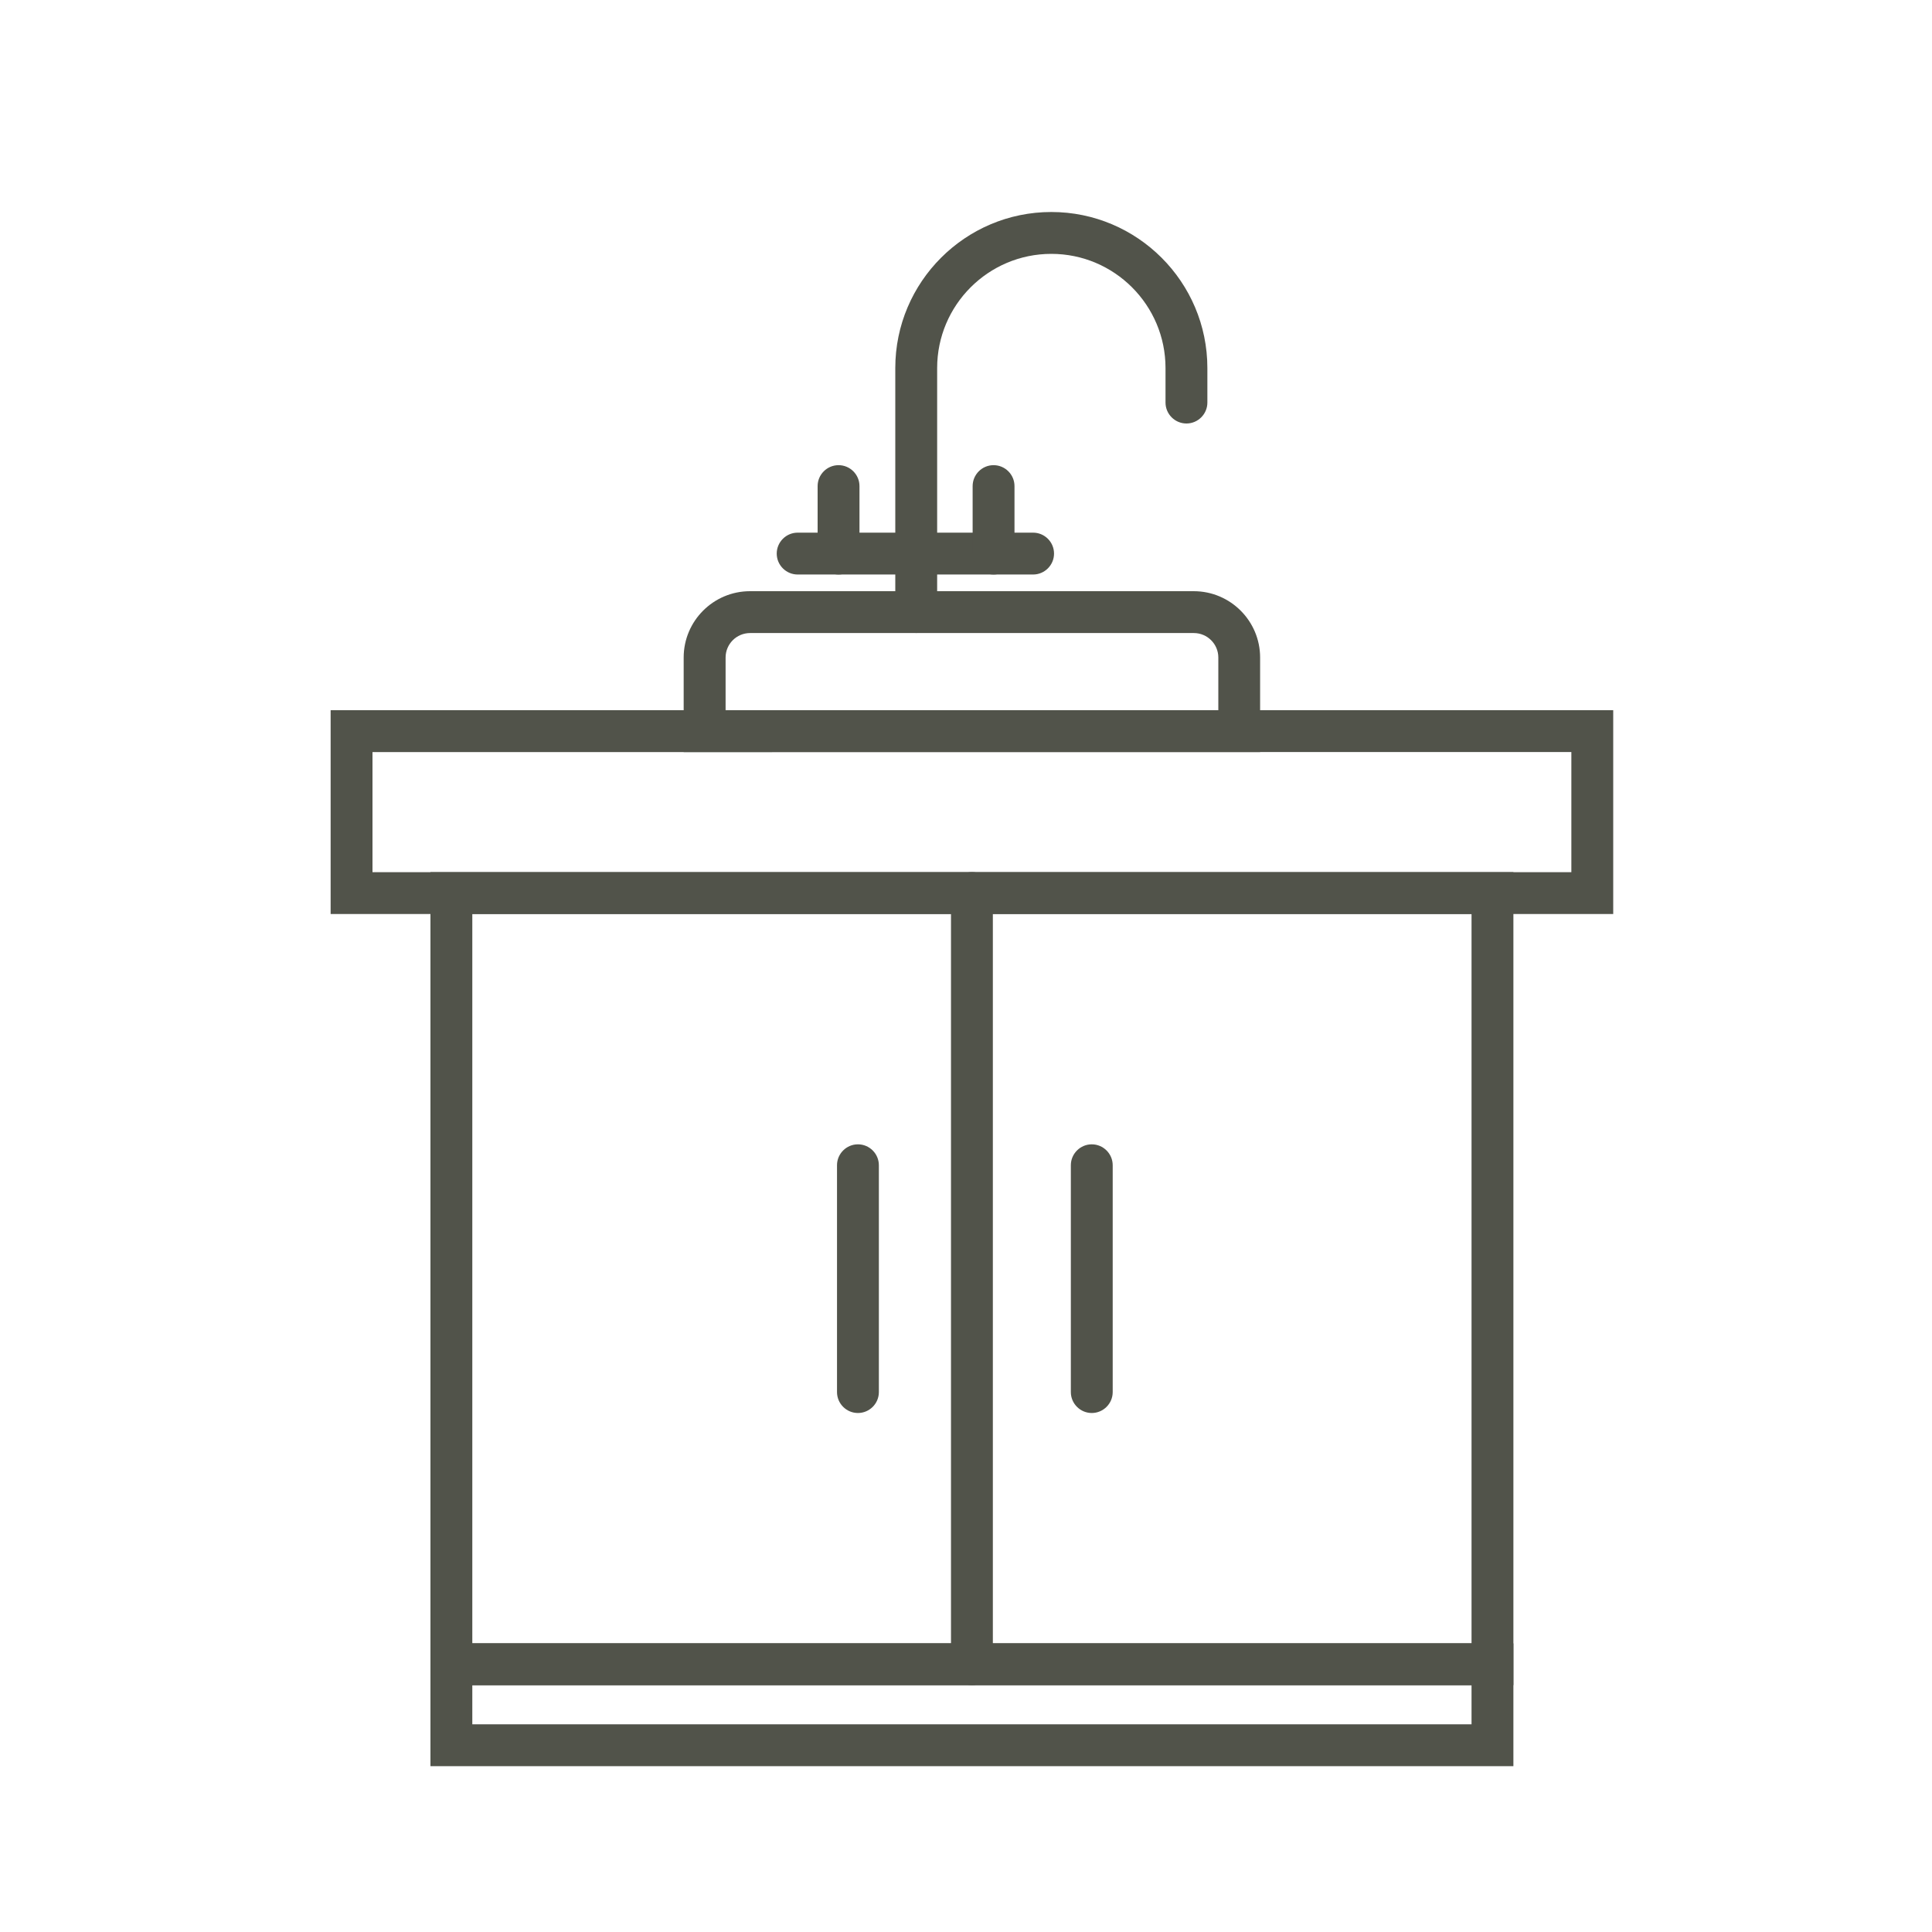 <?xml version="1.0" encoding="UTF-8"?>
<svg xmlns="http://www.w3.org/2000/svg" id="Layer_1" viewBox="0 0 300 300">
  <defs>
    <style>.cls-1{fill:#51534a;stroke-width:0px;}</style>
  </defs>
  <path class="cls-1" d="m235,261.67H66.84v-126.25h168.16v126.25Zm-161.66-6.5h155.16v-113.25H73.34v113.25Z"></path>
  <path class="cls-1" d="m150.92,261.67c-1.79,0-3.25-1.46-3.25-3.25v-119.75c0-1.79,1.46-3.25,3.25-3.25s3.25,1.46,3.25,3.25v119.75c0,1.79-1.46,3.25-3.25,3.25Z"></path>
  <path class="cls-1" d="m169.53,219.41c-1.79,0-3.25-1.46-3.25-3.25v-35.22c0-1.79,1.46-3.25,3.25-3.25s3.25,1.46,3.25,3.25v35.22c0,1.79-1.46,3.25-3.25,3.25Z"></path>
  <path class="cls-1" d="m133.22,219.41c-1.79,0-3.25-1.46-3.25-3.25v-35.22c0-1.79,1.46-3.25,3.25-3.25s3.25,1.46,3.25,3.25v35.22c0,1.79-1.46,3.25-3.25,3.25Z"></path>
  <path class="cls-1" d="m250.5,141.93H51.34v-31.65h199.16v31.65Zm-192.66-6.5h186.16v-18.65H57.84v18.65Z"></path>
  <path class="cls-1" d="m235,274.25H66.84v-19.07h168.16v19.07Zm-161.66-6.5h155.16v-6.07H73.34v6.07Z"></path>
  <path class="cls-1" d="m195.68,116.78h-89.52v-14.68c0-5.68,4.62-10.3,10.3-10.3h68.91c5.68,0,10.3,4.62,10.3,10.3v14.68Zm-83.02-6.5h76.52v-8.18c0-2.1-1.71-3.8-3.8-3.8h-68.91c-2.1,0-3.8,1.71-3.8,3.8v8.18Z"></path>
  <path class="cls-1" d="m142.27,98.29c-1.79,0-3.25-1.46-3.25-3.25v-37.89c0-13.36,10.87-24.23,24.23-24.23s24.23,10.87,24.23,24.23v5.36c0,1.79-1.46,3.25-3.25,3.25s-3.25-1.46-3.25-3.25v-5.36c0-9.78-7.95-17.73-17.73-17.73s-17.73,7.95-17.73,17.73v37.89c0,1.79-1.46,3.25-3.25,3.25Z"></path>
  <path class="cls-1" d="m160.42,89.21h-36.56c-1.79,0-3.25-1.46-3.25-3.25s1.46-3.25,3.25-3.25h36.56c1.79,0,3.25,1.46,3.25,3.25s-1.46,3.25-3.25,3.25Z"></path>
  <path class="cls-1" d="m154.28,89.21c-1.79,0-3.25-1.46-3.25-3.25v-10.48c0-1.79,1.46-3.25,3.25-3.25s3.25,1.46,3.25,3.25v10.48c0,1.79-1.46,3.25-3.25,3.25Z"></path>
  <path class="cls-1" d="m130.21,89.21c-1.79,0-3.25-1.46-3.25-3.25v-10.48c0-1.79,1.46-3.25,3.25-3.25s3.25,1.46,3.25,3.25v10.48c0,1.79-1.46,3.25-3.25,3.25Z"></path>
</svg>
